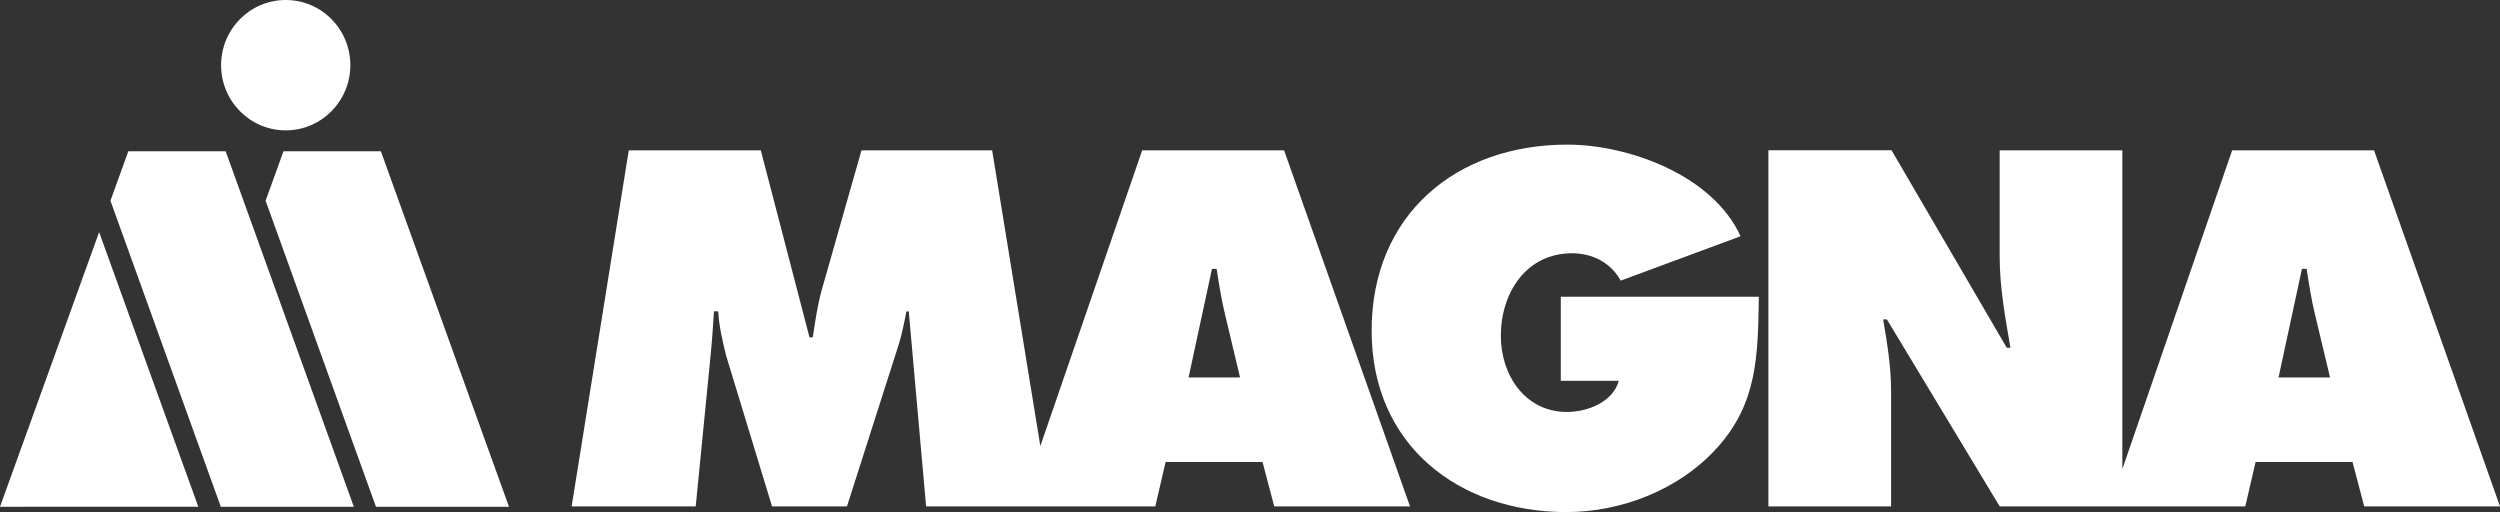<svg xmlns="http://www.w3.org/2000/svg" viewBox="0 0 114.732 23.501">
		<rect x="0" y="0" width="114.732" height="23.501" fill="#333333" stroke="none"/>
		<path fill="#FFFFFF" d="M52.418,6.898L47.744,20.47L45.532,6.898h-5.996l-1.826,6.417c-0.193,0.692-0.301,1.451-0.408,2.166H37.15
			l-2.235-8.583h-6.059l-2.622,16.342h5.694l0.688-6.98c0.065-0.649,0.108-1.32,0.15-1.971h0.193
			c0.043,0.693,0.194,1.343,0.366,2.037l2.106,6.915h3.438l2.342-7.326c0.172-0.52,0.28-1.083,0.387-1.625h0.107l0.796,8.951H53.02
			l0.473-2.038h4.449l0.536,2.038h6.232L58.93,6.898H52.418z M54.546,17.324l1.075-4.986h0.214c0.108,0.693,0.216,1.408,0.388,2.103
			l0.687,2.883H54.546z M71.628,17.475h2.664c-0.279,0.997-1.46,1.431-2.385,1.431c-1.912,0-3.03-1.691-3.03-3.49
			c0-1.972,1.162-3.793,3.266-3.793c0.946,0,1.784,0.434,2.235,1.257l5.501-2.038c-1.267-2.796-5.135-4.205-7.95-4.205
			c-5.093,0-8.981,3.208-8.981,8.54c0,5.245,3.996,8.323,8.938,8.323c2.514,0,5.156-1.019,6.876-2.905
			c1.912-2.08,1.912-4.312,1.956-6.978h-9.089V17.475z M108.951,6.898h-6.511l-5.04,14.631V6.898h-5.629v4.898
			c0,1.387,0.258,2.796,0.494,4.161h-0.171l-5.285-9.06h-5.652v16.342h5.63v-5.309c0-1.085-0.172-2.147-0.365-3.273h0.172
			l5.178,8.583h11.271l0.473-2.038h4.448l0.537,2.038h6.231L108.951,6.898z M104.568,17.324l1.075-4.986h0.214
			c0.108,0.693,0.216,1.408,0.387,2.103l0.688,2.883H104.568z M13.01,6.942l-0.821,2.27l5.065,14.045l6.105,0.001L17.48,6.943
			L13.01,6.942z M13.113,5.983c1.638,0,2.965-1.34,2.965-2.991C16.079,1.339,14.751,0,13.113,0c-1.638,0-2.966,1.339-2.966,2.992
			C10.148,4.643,11.475,5.983,13.113,5.983z M0,23.257l9.101-0.001L4.549,10.654L0,23.257z M5.889,6.942l-0.82,2.27l5.065,14.045
			l6.105,0.001L10.357,6.943L5.889,6.942z"/>
</svg>
